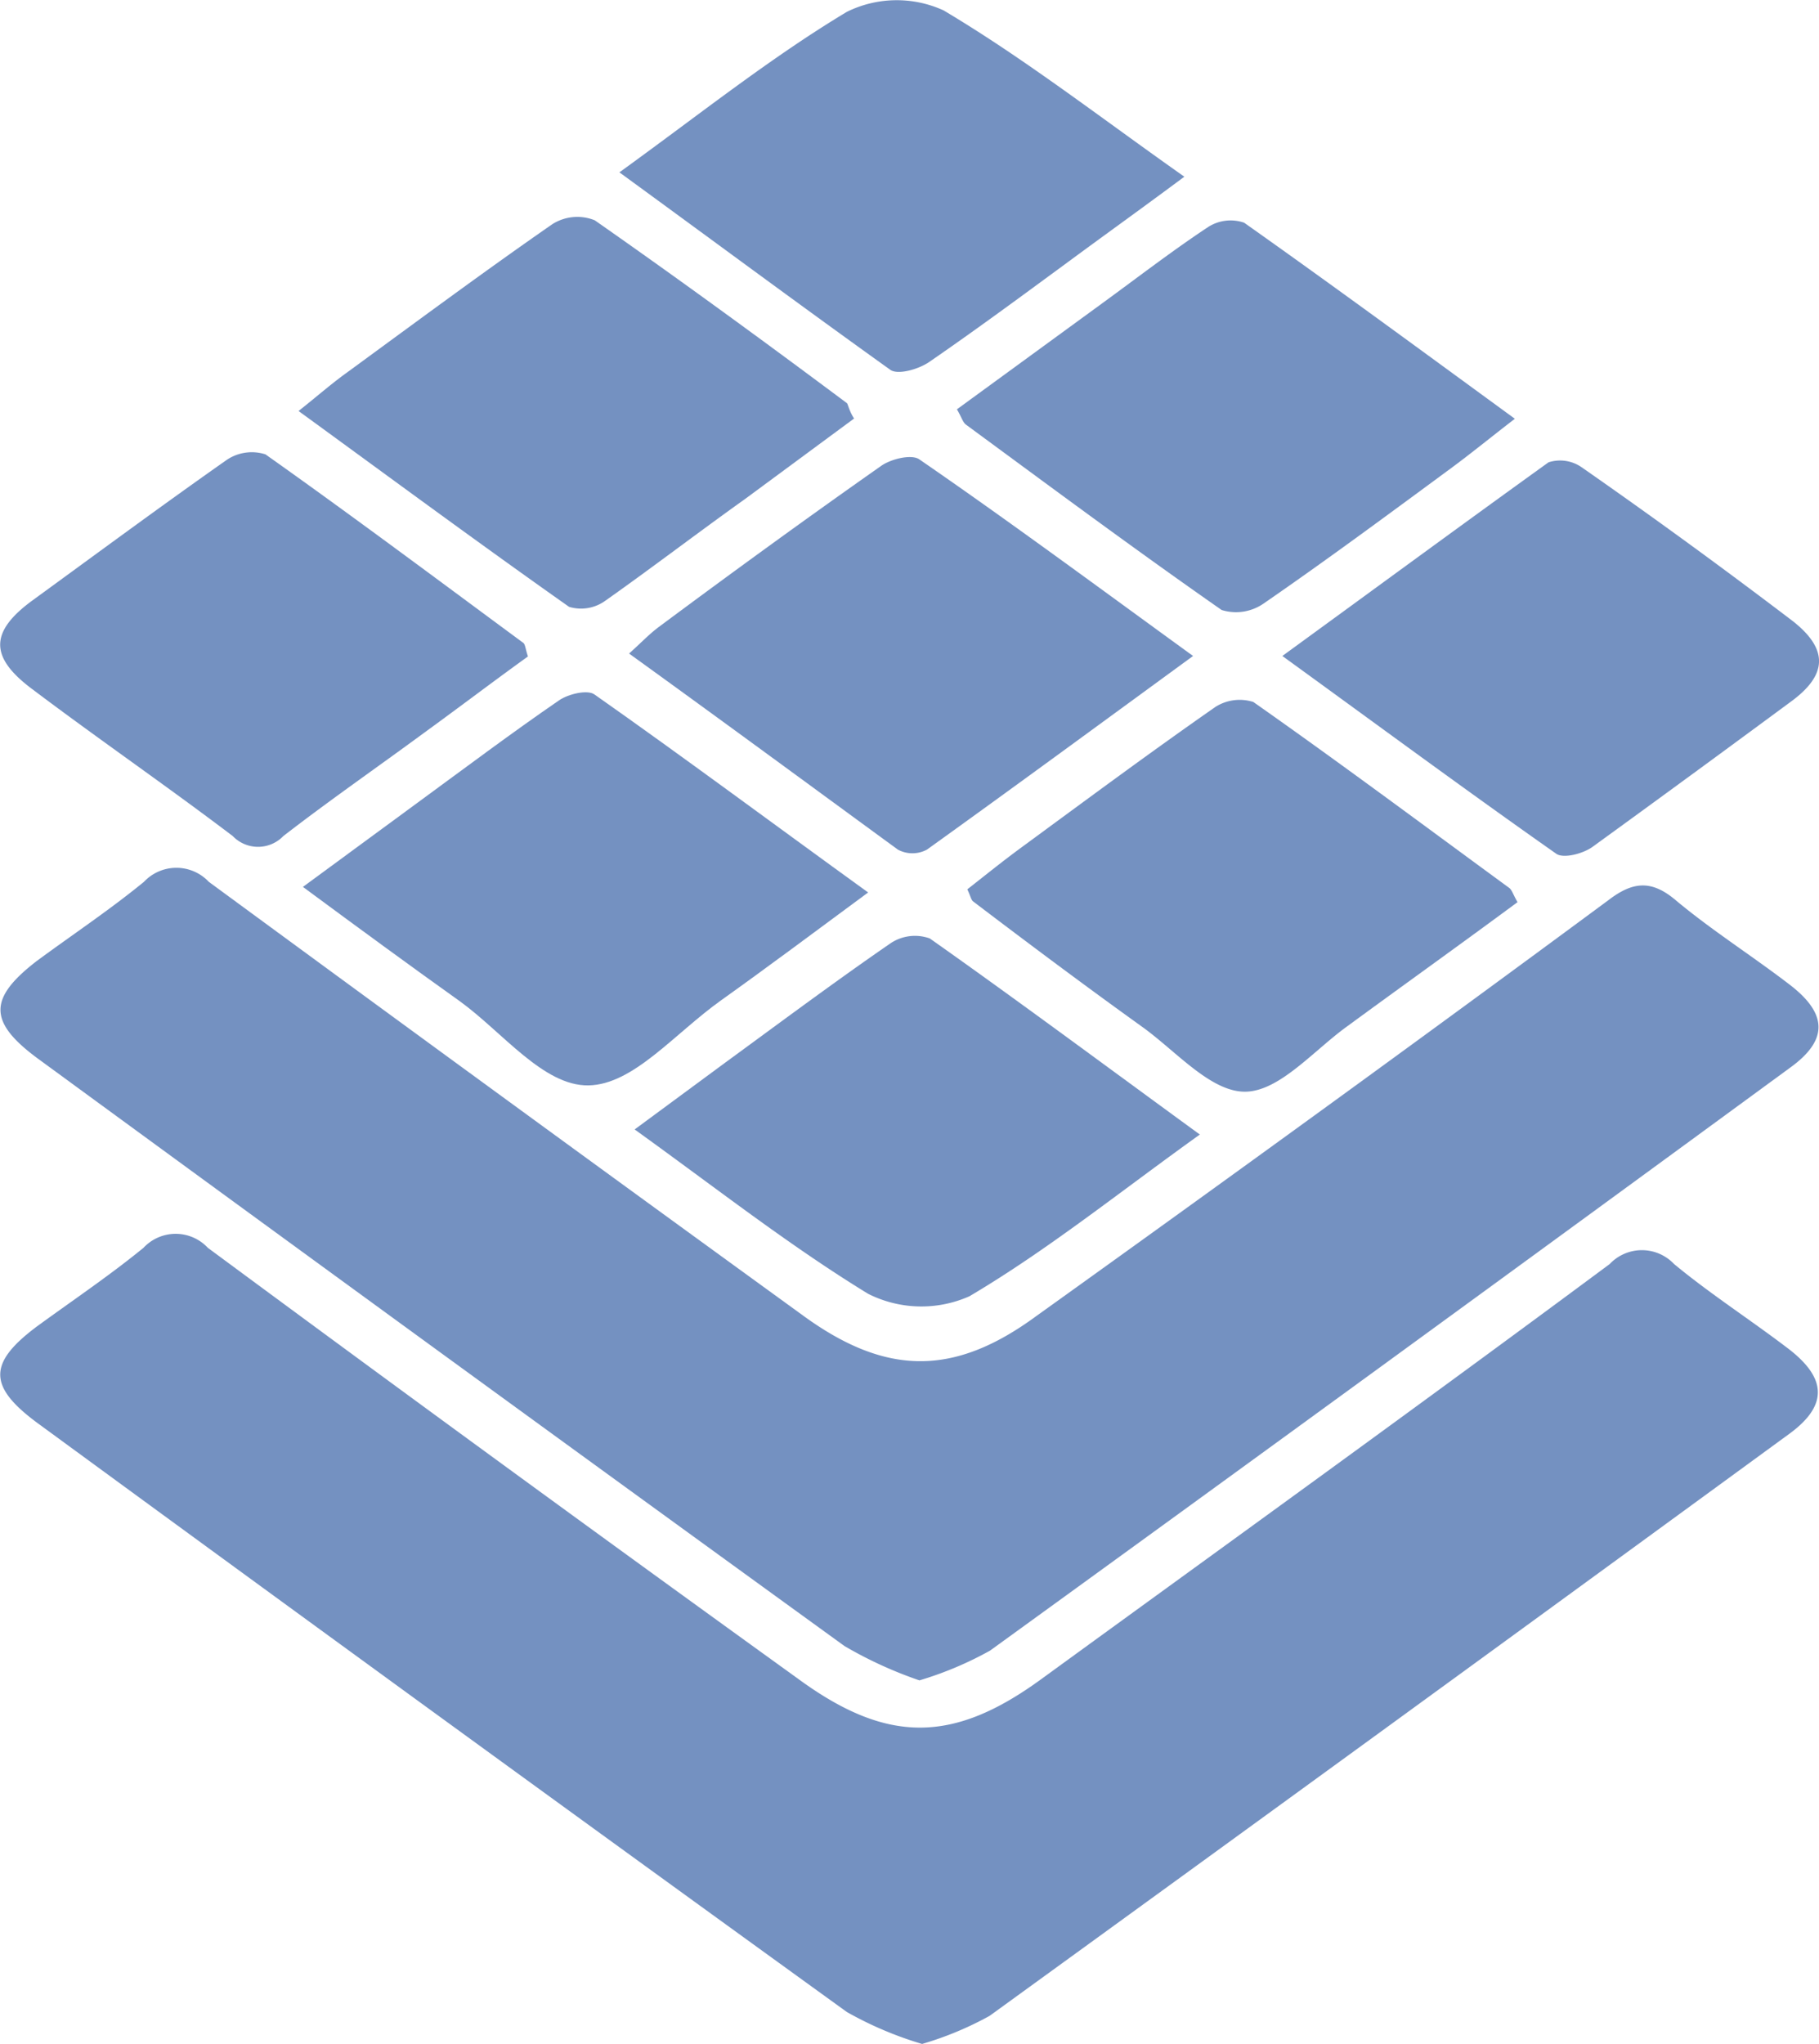 <svg xmlns="http://www.w3.org/2000/svg" viewBox="0 0 75.18 84.44"><defs><style>.cls-1{fill:#7491c1;}</style></defs><g id="Layer_2" data-name="Layer 2"><g id="OBJECTS"><path class="cls-1" d="M38,69.42A17,17,0,0,1,34.9,68Q18.18,55.89,1.52,43.7c-2-1.49-2-2.46,0-4,1.48-1.09,3-2.1,4.43-3.27a1.84,1.84,0,0,1,2.68,0q12.26,9,24.59,17.94c3.42,2.48,6.22,2.49,9.61,0C50.73,48.71,58.61,43,66.46,37.2c1-.77,1.78-.88,2.81,0,1.5,1.25,3.15,2.29,4.7,3.48s1.62,2.28,0,3.44Q57.5,56.18,40.92,68.19A14.52,14.52,0,0,1,38,69.42Z"/><path class="cls-1" d="M38.11,84.44A14.91,14.91,0,0,1,35,83.12Q18.23,71,1.51,58.76c-2-1.49-2-2.45,0-3.95,1.48-1.08,3-2.1,4.42-3.26a1.82,1.82,0,0,1,2.66,0q12.18,9,24.43,17.83c3.65,2.66,6.36,2.65,10,0C50.9,63.65,58.74,58,66.53,52.22a1.83,1.83,0,0,1,2.66,0c1.5,1.24,3.15,2.3,4.7,3.48S75.61,58,74,59.2Q57.46,71.28,40.9,83.28A13.7,13.7,0,0,1,38.11,84.44Z"/><path class="cls-1" d="M49.31,27.1c-3.85,2.81-7.39,5.41-11,8a1.27,1.27,0,0,1-1.2,0C33.47,32.44,29.84,29.77,26,27c.5-.45.84-.81,1.23-1.1,3-2.23,6.08-4.47,9.17-6.64.41-.3,1.28-.51,1.6-.28C41.72,21.54,45.34,24.22,49.31,27.1Z"/><path class="cls-1" d="M35.3,17.29l-4.5,3.32C28.85,22,26.93,23.47,25,24.83a1.71,1.71,0,0,1-1.48.24c-3.69-2.6-7.32-5.28-11.18-8.09.78-.62,1.36-1.13,2-1.59,2.82-2.06,5.62-4.14,8.49-6.13a1.93,1.93,0,0,1,1.75-.16c3.52,2.46,7,5,10.43,7.56C35.06,16.75,35.11,17,35.3,17.29Z"/><path class="cls-1" d="M39.55,16.91l6.06-4.42c1.44-1.05,2.84-2.13,4.32-3.11a1.72,1.72,0,0,1,1.49-.18c3.68,2.6,7.31,5.27,11.19,8.1-1,.77-1.77,1.4-2.58,2-2.58,1.9-5.16,3.81-7.8,5.63a2,2,0,0,1-1.74.27c-3.57-2.49-7.06-5.08-10.57-7.66C39.79,17.44,39.75,17.25,39.55,16.91Z"/><path class="cls-1" d="M35.88,36.87c-2.21,1.63-4.12,3.06-6.07,4.45s-3.63,3.49-5.49,3.52S20.76,42.63,19,41.36c-2.09-1.49-4.15-3-6.48-4.72l4.74-3.48c1.94-1.42,3.87-2.87,5.85-4.23.38-.26,1.17-.45,1.46-.24C28.27,31.29,31.91,34,35.88,36.87Z"/><path class="cls-1" d="M62.72,37.27C60.38,39,58,40.7,55.68,42.4c-1.39,1-2.81,2.7-4.23,2.7s-2.84-1.67-4.23-2.67c-2.37-1.7-4.71-3.45-7-5.19-.08-.06-.1-.2-.24-.5.74-.58,1.52-1.21,2.33-1.8,2.63-1.93,5.26-3.88,7.93-5.74A1.87,1.87,0,0,1,51.8,29c3.56,2.5,7.05,5.1,10.56,7.67C62.48,36.74,62.53,36.94,62.72,37.27Z"/><path class="cls-1" d="M53,27.1c3.86-2.81,7.4-5.41,11-8a1.56,1.56,0,0,1,1.35.19c3,2.09,5.88,4.19,8.76,6.38C75.59,26.84,75.52,27.9,74,29c-2.71,2-5.44,4-8.2,6-.39.27-1.18.48-1.48.27C60.63,32.68,57,30,53,27.1Z"/><path class="cls-1" d="M21.82,27.12c-1.39,1-2.84,2.1-4.3,3.16-1.93,1.42-3.91,2.79-5.81,4.26a1.45,1.45,0,0,1-2.09,0c-2.73-2.07-5.54-4-8.3-6.08-1.75-1.31-1.75-2.35,0-3.64C4,22.87,6.65,20.91,9.37,19a1.85,1.85,0,0,1,1.6-.23c3.59,2.54,7.12,5.18,10.66,7.79C21.71,26.63,21.71,26.78,21.82,27.12Z"/><path class="cls-1" d="M49.59,46.87c-3.35,2.4-6.29,4.77-9.52,6.68a4.89,4.89,0,0,1-4.19-.1c-3.27-2-6.27-4.36-9.65-6.79L30,43.88c2.26-1.65,4.51-3.33,6.82-4.92a1.81,1.81,0,0,1,1.61-.19C42.06,41.33,45.65,44,49.59,46.87Z"/><path class="cls-1" d="M25.6,7.12C28.91,4.73,31.82,2.4,35,.49a4.66,4.66,0,0,1,4-.06c3.36,2,6.47,4.42,9.95,6.87-1.52,1.13-2.73,2-4,2.93-2.17,1.59-4.33,3.2-6.54,4.72-.43.3-1.29.55-1.61.33C33.18,12.69,29.55,10,25.6,7.12Z"/></g></g></svg>